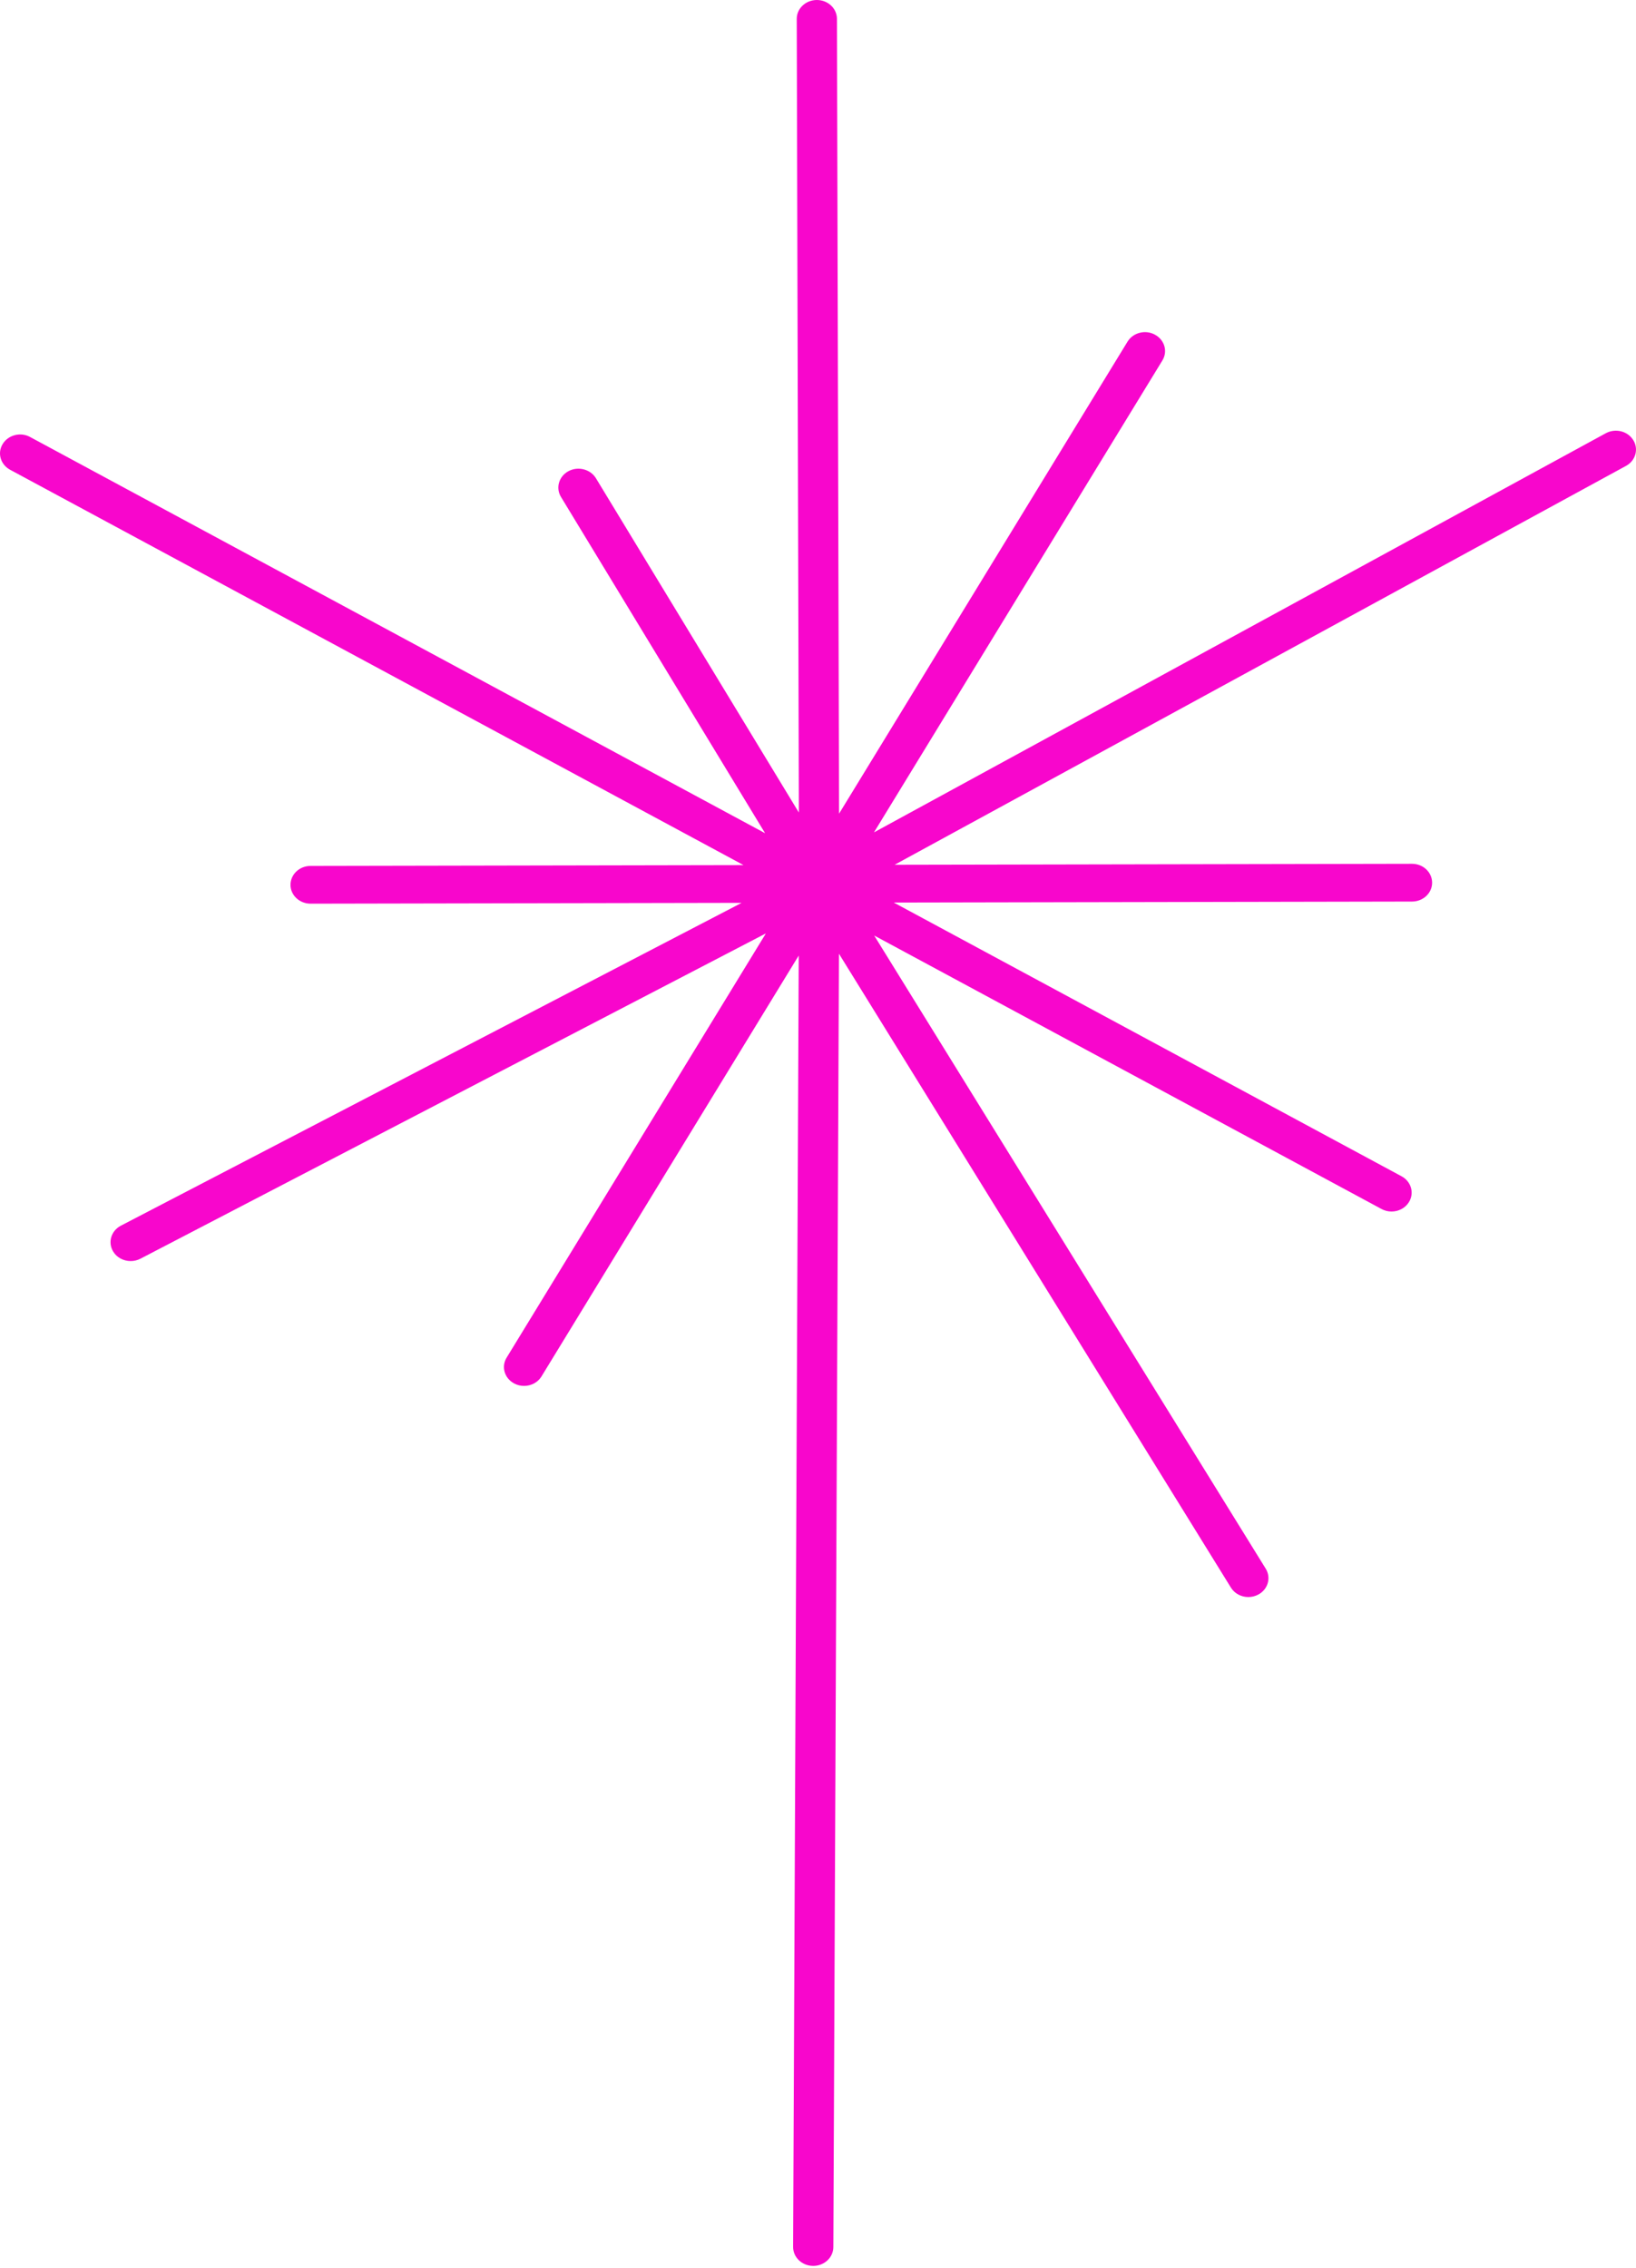 <svg width="171" height="237" viewBox="0 0 171 237" fill="none" xmlns="http://www.w3.org/2000/svg">
<path d="M170.712 45.99C170.126 45.039 168.839 44.731 167.839 45.276L91.351 86.983L121.497 37.666C122.077 36.721 121.727 35.519 120.719 34.974C119.722 34.424 118.426 34.758 117.851 35.705L87.701 85.03L87.481 1.967C87.475 0.877 86.538 0 85.379 0H85.374C84.213 0.006 83.272 0.888 83.278 1.978L83.499 84.91L62.289 49.975C61.709 49.024 60.417 48.701 59.422 49.235C58.416 49.775 58.06 50.983 58.634 51.928L79.971 87.072L3.148 45.668C2.147 45.117 0.861 45.451 0.281 46.398C-0.3 47.343 0.05 48.545 1.058 49.091L77.716 90.403L32.46 90.489C31.299 90.489 30.364 91.374 30.364 92.468C30.364 93.552 31.306 94.435 32.466 94.435H32.471L77.517 94.349L12.638 128.082C11.62 128.61 11.254 129.809 11.817 130.765C12.2 131.418 12.918 131.782 13.656 131.782C14 131.782 14.352 131.705 14.675 131.536L80.054 97.54L52.954 141.874C52.373 142.819 52.723 144.021 53.732 144.566C54.06 144.746 54.422 144.828 54.777 144.828C55.504 144.828 56.212 144.474 56.599 143.837L83.486 99.853L82.9 234.802C82.894 235.896 83.83 236.78 84.991 236.786H85.003C86.158 236.786 87.098 235.907 87.104 234.822L87.691 99.666L128.663 165.91C129.052 166.541 129.758 166.892 130.481 166.892C130.842 166.892 131.204 166.804 131.536 166.624C132.537 166.079 132.883 164.871 132.297 163.926L91.373 97.762L144.403 126.342C144.732 126.522 145.093 126.604 145.449 126.604C146.176 126.604 146.884 126.25 147.271 125.613C147.851 124.668 147.501 123.466 146.493 122.921L93.418 94.317L147.594 94.213C148.755 94.207 149.695 93.325 149.689 92.234C149.683 91.144 148.747 90.267 147.588 90.267H147.582L93.506 90.37L169.954 48.687C170.955 48.142 171.3 46.934 170.714 45.989L170.712 45.99Z" fill="#F806CC"/>
</svg>
